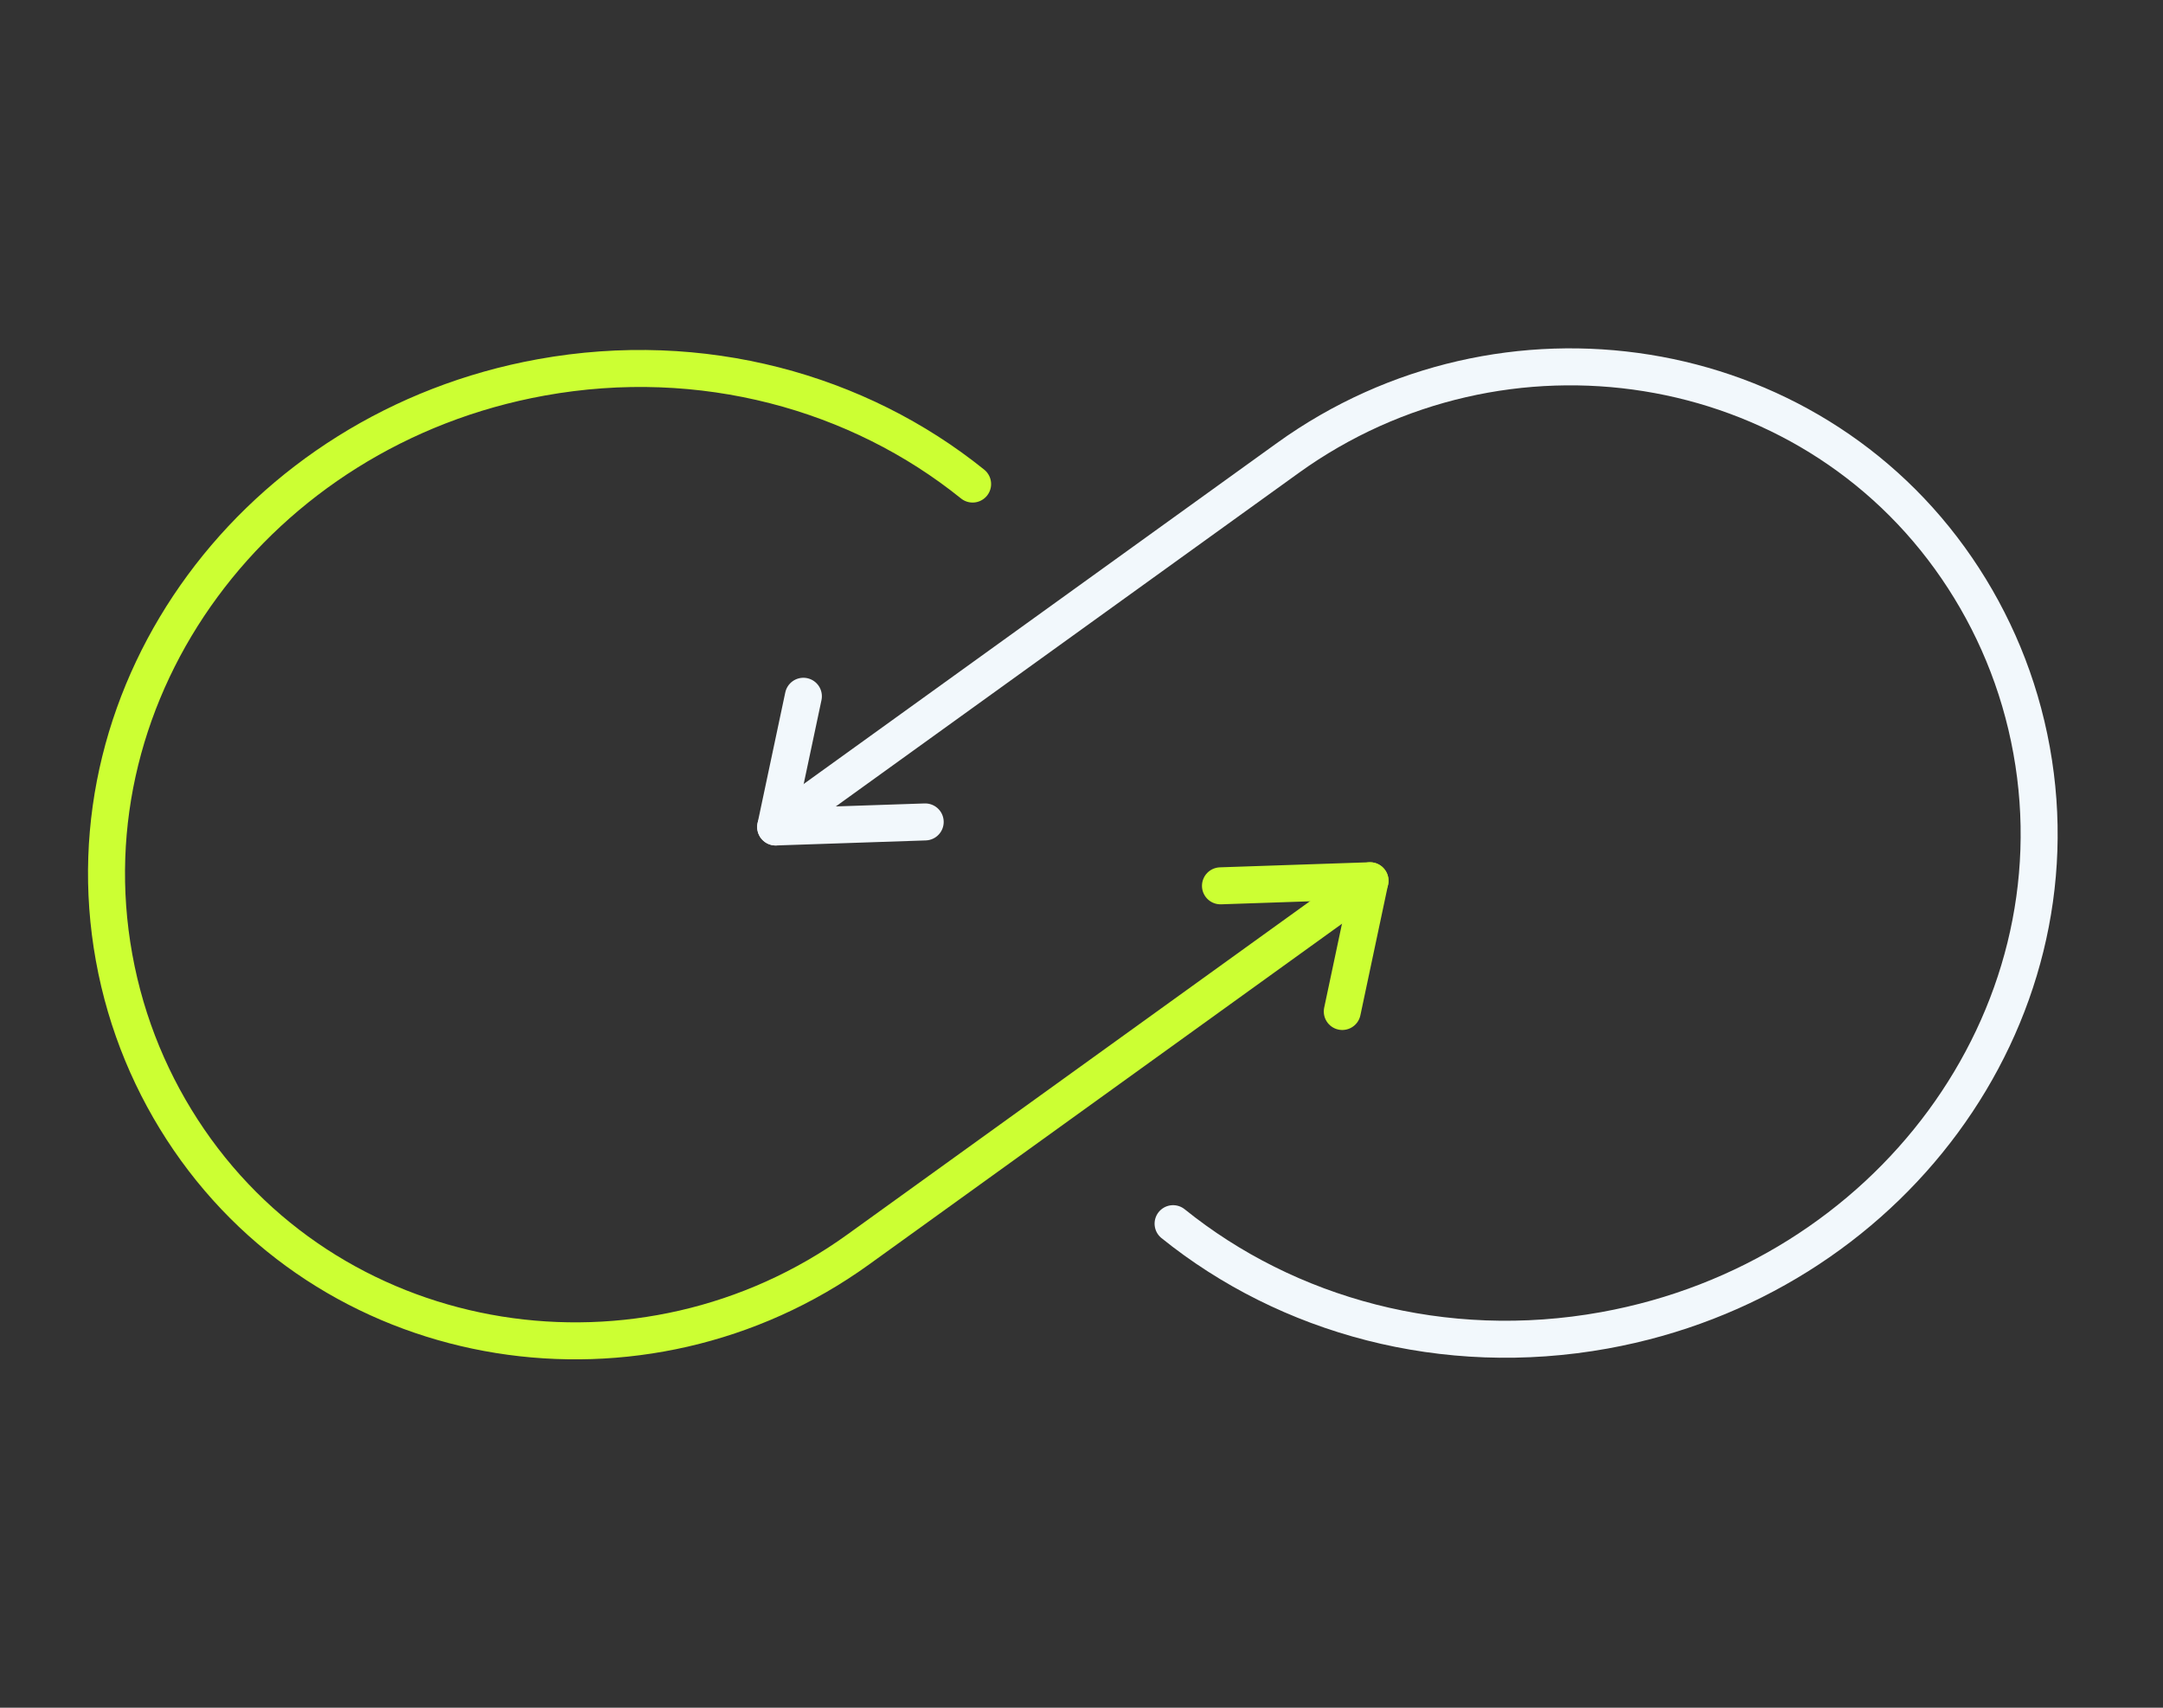 <svg width="76" height="60" viewBox="0 0 76 60" fill="none" xmlns="http://www.w3.org/2000/svg">
<rect x="0" y="0" width="76" height="60" fill="#333333" stroke="none"/>
<path d="M41.218 42.993C45.231 46.228 50.723 47.763 56.377 46.74C66.374 44.93 73.093 35.806 71.383 26.361C70.956 23.999 70.042 21.841 68.756 19.961C63.498 12.275 52.802 10.649 45.247 16.093L27.254 29.055" stroke="#F2F8FC" stroke-width="1.3" stroke-linecap="round" stroke-linejoin="round"/>
<path d="M32.508 28.878L27.254 29.055L28.228 24.463" stroke="#F2F8FC" stroke-width="1.3" stroke-linecap="round" stroke-linejoin="round"/>
<path d="M34.174 17.007C30.16 13.772 24.668 12.237 19.015 13.26C9.017 15.07 2.298 24.194 4.008 33.639C4.435 36.001 5.349 38.159 6.635 40.039C11.893 47.724 22.589 49.35 30.145 43.907L48.137 30.945" stroke="#CCFF33" stroke-width="1.3" stroke-linecap="round" stroke-linejoin="round"/>
<path d="M42.883 31.123L48.137 30.945L47.163 35.538" stroke="#CCFF33" stroke-width="1.3" stroke-linecap="round" stroke-linejoin="round"/>
</svg>
